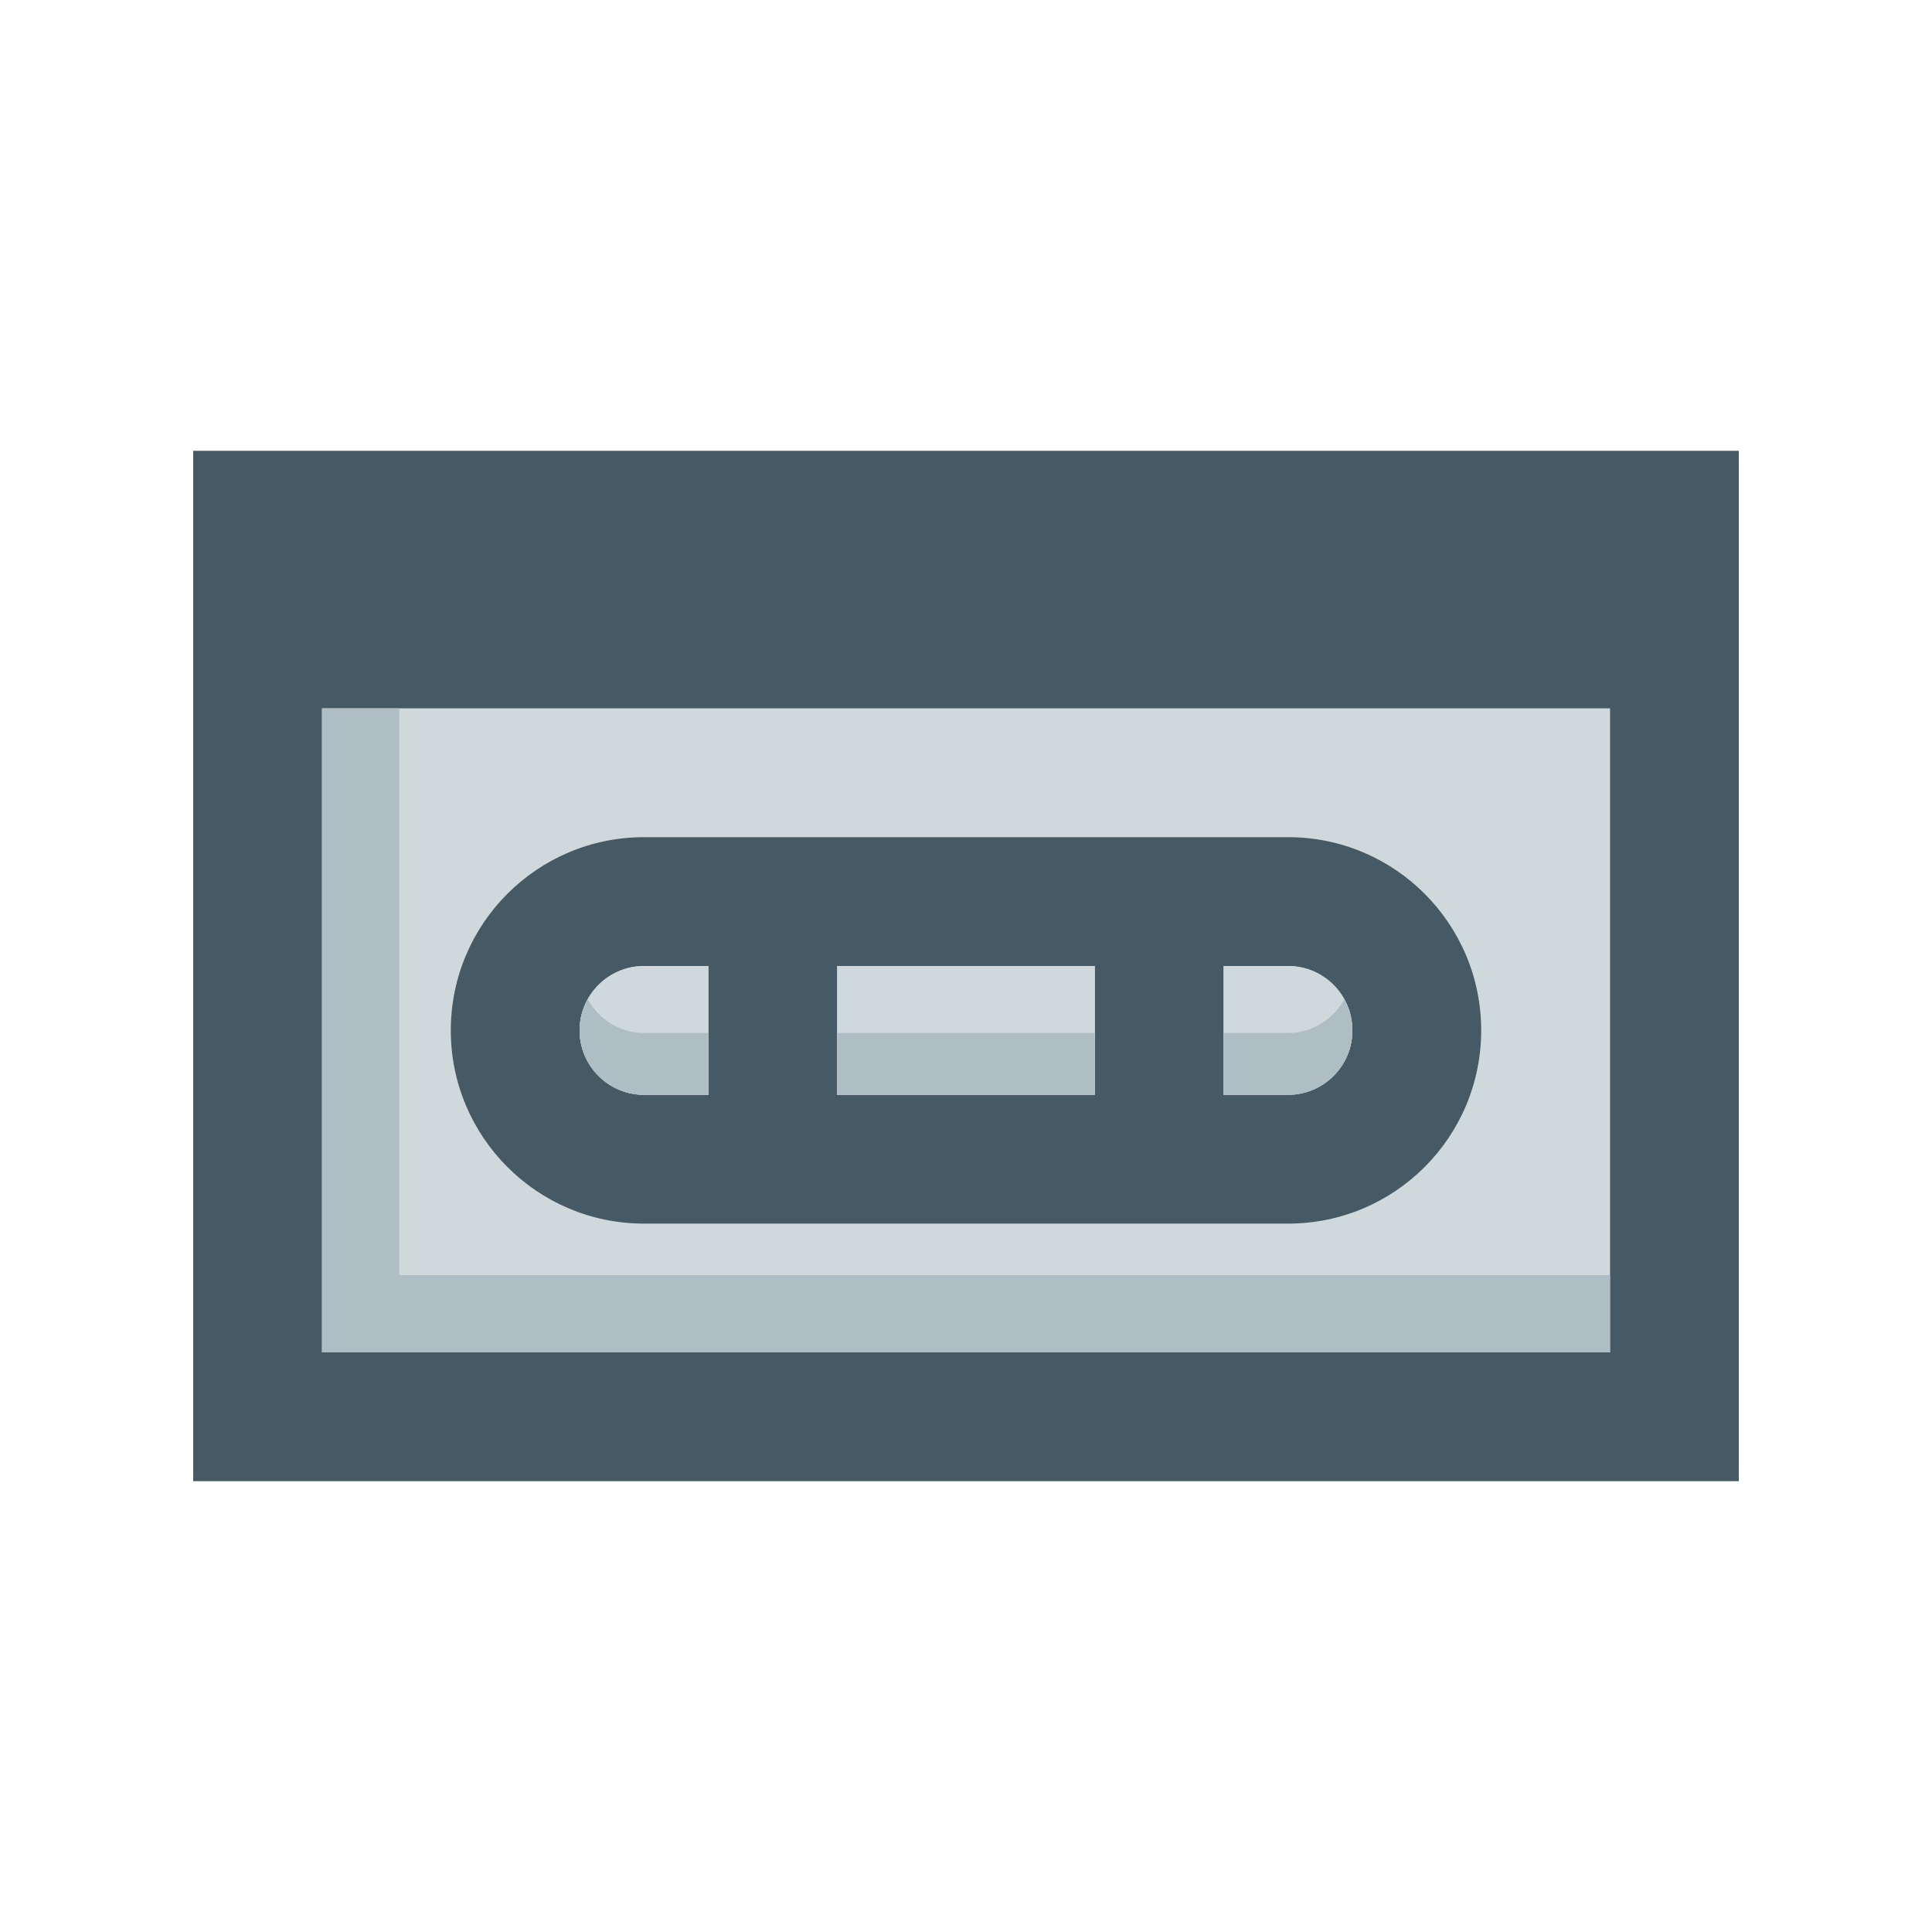 <?xml version="1.0" encoding="utf-8"?>
<!-- Generator: Adobe Illustrator 16.0.0, SVG Export Plug-In . SVG Version: 6.00 Build 0)  -->
<!DOCTYPE svg PUBLIC "-//W3C//DTD SVG 1.0//EN" "http://www.w3.org/TR/2001/REC-SVG-20010904/DTD/svg10.dtd">
<svg version="1.0" id="Layer_1" xmlns="http://www.w3.org/2000/svg" xmlns:xlink="http://www.w3.org/1999/xlink" x="0px" y="0px"
	 width="100px" height="100px" viewBox="0 0 100 100" enable-background="new 0 0 100 100" xml:space="preserve">
<rect x="16.667" y="36.666" fill="#CFD8DB" width="66.667" height="33.334"/>
<path fill="#455A64" d="M10,23.333v53.333h80V23.333H10z M83.333,70H16.667V36.666h66.667V70z"/>
<path fill="#455A64" d="M66.668,43.332H33.333c-5.52,0-10,4.479-10,10.001s4.48,10.001,10,10.001h33.335
	c5.526,0,9.998-4.479,9.998-10.001S72.194,43.332,66.668,43.332z M56.668,49.999v6.668H43.332v-6.668H56.668z M29.999,53.333
	c0-1.836,1.498-3.334,3.333-3.334h3.333v6.668h-3.333C31.497,56.667,29.999,55.17,29.999,53.333z M66.668,56.667h-3.335v-6.668
	h3.335c1.842,0,3.332,1.499,3.332,3.334C70,55.17,68.51,56.667,66.668,56.667z"/>
<rect x="43.332" y="49.999" fill="#CFD8DB" width="13.336" height="6.668"/>
<path fill="#CFD8DB" d="M66.668,49.999h-3.335v6.668h3.335c1.842,0,3.332-1.497,3.332-3.334C70,51.497,68.51,49.999,66.668,49.999z"
	/>
<path fill="#CFD8DB" d="M36.666,49.999h-3.333c-1.835,0-3.333,1.499-3.333,3.334c0,1.837,1.498,3.334,3.333,3.334h3.333V49.999z"/>
<rect x="43.332" y="53.467" fill="#AFBDC4" width="13.336" height="3.2"/>
<path fill="#AFBDC4" d="M69.574,51.732c-0.568,1.028-1.648,1.734-2.906,1.734h-3.335v3.2h3.335c1.842,0,3.332-1.497,3.332-3.334
	C70,52.75,69.837,52.209,69.574,51.732z"/>
<path fill="#AFBDC4" d="M36.666,53.467h-3.333c-1.252,0-2.335-0.706-2.905-1.734c-0.264,0.477-0.429,1.018-0.429,1.601
	c0,1.837,1.498,3.334,3.333,3.334h3.333V53.467z"/>
<polygon fill="#AFBDC4" points="20.666,66 20.666,36.666 16.667,36.666 16.667,70 83.333,70 83.333,66 "/>
</svg>
